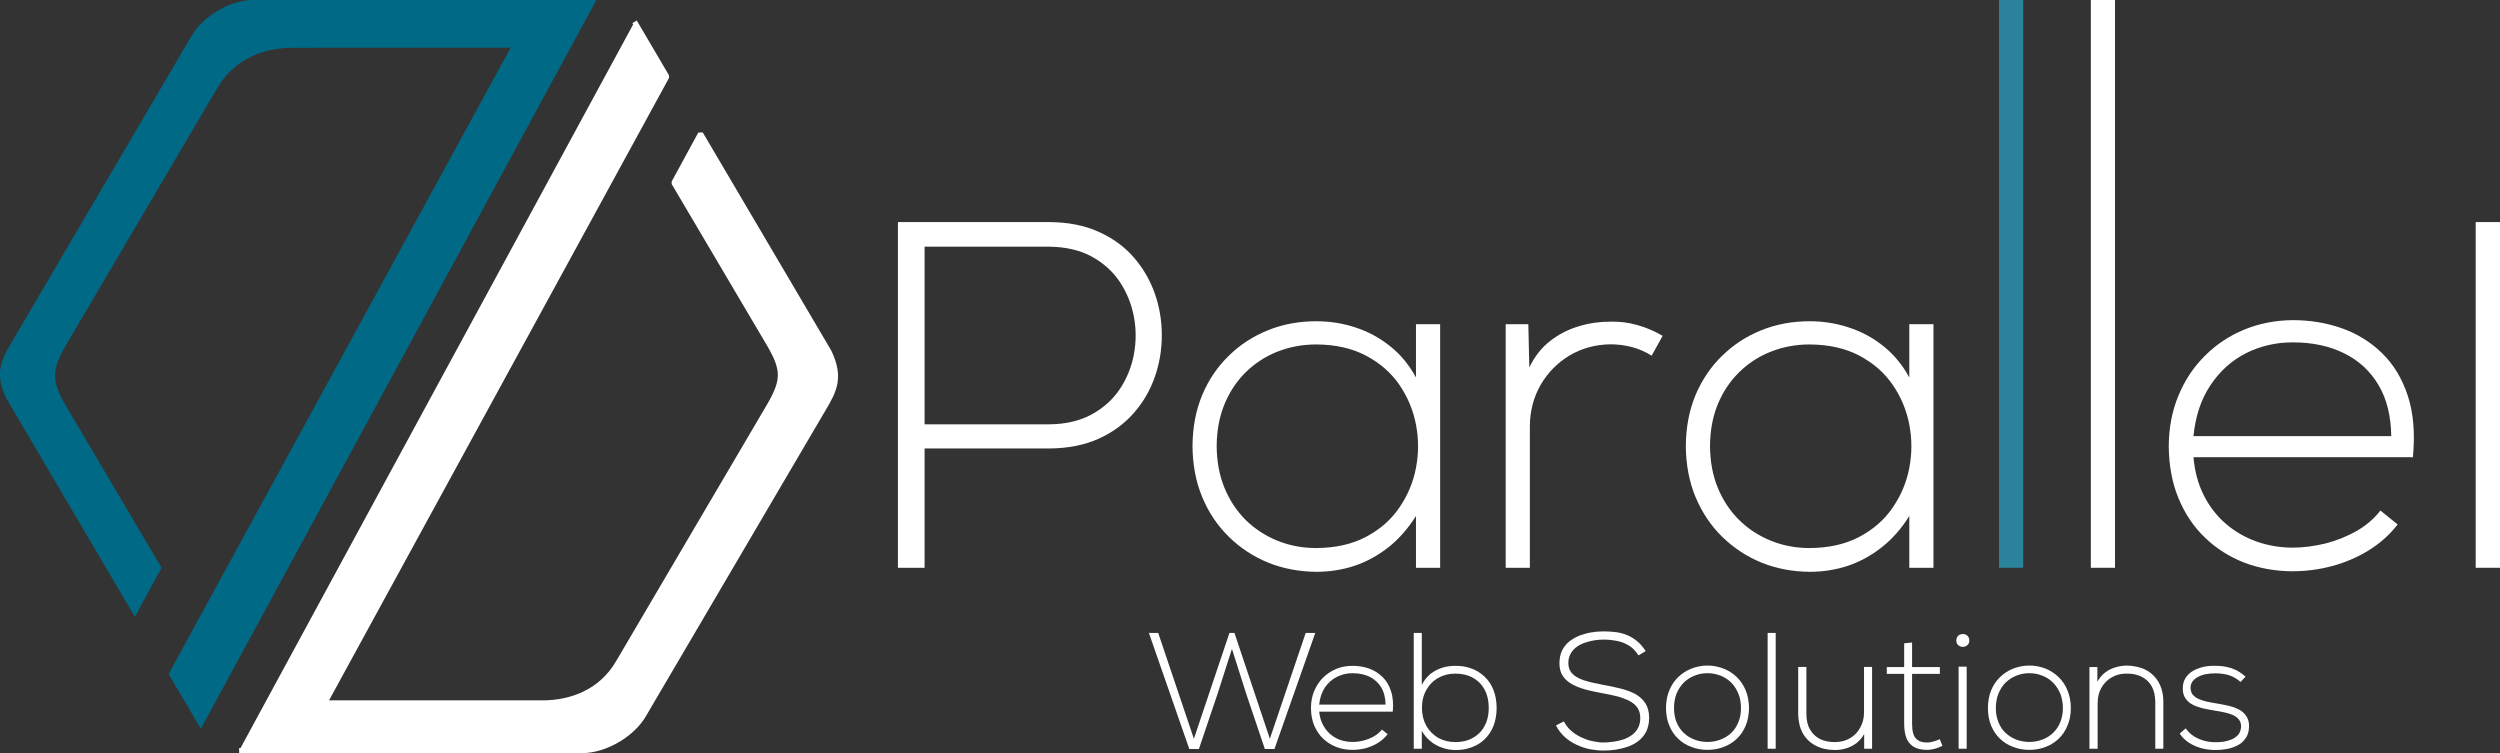 <?xml version="1.0" standalone="no"?>
<!DOCTYPE svg PUBLIC "-//W3C//DTD SVG 1.1//EN" "http://www.w3.org/Graphics/SVG/1.1/DTD/svg11.dtd">
<!--Generator: Xara Designer (www.xara.com), SVG filter version: 6.7.0.0-->
<svg fill="none" fill-rule="evenodd" stroke="black" stroke-width="0.501" stroke-linejoin="bevel" stroke-miterlimit="10" font-family="Times New Roman" font-size="16" style="font-variant-ligatures:none" xmlns:xlink="http://www.w3.org/1999/xlink" xmlns="http://www.w3.org/2000/svg" version="1.1" overflow="visible" width="180pt" height="54.224pt" viewBox="2107.55 -5550.11 180 54.224">
 <rect x="2107.55" y="-5550.11" width="180" height="54.224" fill="#333333" stroke="none"/>
 <defs>
	</defs>
 <g id="Page background" transform="scale(1 -1)"/>
 <g id="MouseOff" transform="scale(1 -1)">
  <path d="M 2150.49,5550.11 L 2125.78,5550.11 C 2124.14,5550.11 2122.15,5548.95 2121.34,5547.52 L 2108.42,5525.52 C 2107.61,5524.17 2107.14,5523.22 2108.02,5521.4 L 2117.26,5505.7 L 2119.18,5509.23 L 2112.26,5520.95 C 2111.25,5522.72 2111.25,5523.46 2112.34,5525.33 L 2123.17,5543.73 C 2124.43,5545.93 2126.63,5546.67 2128.6,5546.67 L 2144.32,5546.68 L 2119.69,5501.58 L 2122.01,5497.64" stroke-linejoin="miter" stroke="none" stroke-width="0.368" fill="#006a86"/>
  <path d="M 2124.77,5496.07 L 2149.47,5496.07 C 2151.12,5496.07 2153.1,5497.23 2153.91,5498.66 L 2166.83,5520.66 C 2167.64,5522.01 2168.11,5522.95 2167.24,5524.78 L 2157.99,5540.48 L 2156.07,5536.95 L 2162.99,5525.23 C 2164,5523.46 2164,5522.71 2162.91,5520.85 L 2152.09,5502.45 C 2150.83,5500.25 2148.62,5499.51 2146.65,5499.5 L 2130.93,5499.5 L 2155.56,5544.59 L 2153.24,5548.54" fill="#ffffff" stroke="#ffffff" stroke-linejoin="miter" stroke-width="0.368"/>
  <g id="Group" fill="#ffffff" stroke-linejoin="miter" stroke="none" fill-rule="nonzero" stroke-linecap="round" stroke-width="0.646">
   <g id="Group_1">
    <path d="M 2193.51,5496.92 L 2190.94,5504.54 L 2190.27,5504.54 L 2193.18,5496.18 L 2193.87,5496.18 L 2195.2,5500.11 L 2196.25,5503.39 L 2197.3,5500.09 L 2198.62,5496.18 L 2199.31,5496.18 L 2202.25,5504.54 L 2201.56,5504.54 L 2198.98,5496.92 L 2196.43,5504.54 L 2196.07,5504.54 L 2193.51,5496.92 Z" marker-start="none" marker-end="none"/>
    <path d="M 2204.93,5496.12 C 2205.24,5496.12 2205.56,5496.16 2205.88,5496.24 C 2206.19,5496.33 2206.49,5496.45 2206.76,5496.62 C 2207.03,5496.79 2207.27,5497 2207.46,5497.25 L 2207.05,5497.58 C 2206.89,5497.39 2206.7,5497.22 2206.47,5497.09 C 2206.24,5496.96 2205.99,5496.86 2205.72,5496.79 C 2205.45,5496.72 2205.19,5496.69 2204.93,5496.69 C 2204.62,5496.69 2204.33,5496.74 2204.06,5496.83 C 2203.78,5496.93 2203.54,5497.07 2203.32,5497.26 C 2203.1,5497.45 2202.93,5497.68 2202.79,5497.95 C 2202.65,5498.21 2202.57,5498.52 2202.53,5498.87 L 2207.83,5498.87 C 2207.88,5499.44 2207.84,5499.94 2207.7,5500.35 C 2207.57,5500.77 2207.36,5501.11 2207.08,5501.38 C 2206.8,5501.65 2206.48,5501.85 2206.11,5501.98 C 2205.74,5502.11 2205.34,5502.17 2204.93,5502.17 C 2204.51,5502.17 2204.12,5502.1 2203.76,5501.95 C 2203.4,5501.8 2203.09,5501.59 2202.81,5501.32 C 2202.54,5501.05 2202.33,5500.73 2202.17,5500.36 C 2202.02,5499.99 2201.94,5499.58 2201.94,5499.14 C 2201.94,5498.67 2202.02,5498.25 2202.17,5497.88 C 2202.33,5497.51 2202.54,5497.19 2202.81,5496.93 C 2203.09,5496.67 2203.4,5496.47 2203.76,5496.33 C 2204.12,5496.19 2204.51,5496.12 2204.93,5496.12 Z M 2202.53,5499.38 C 2202.58,5499.86 2202.72,5500.27 2202.94,5500.61 C 2203.17,5500.94 2203.45,5501.2 2203.8,5501.37 C 2204.14,5501.55 2204.52,5501.64 2204.93,5501.64 C 2205.4,5501.64 2205.82,5501.55 2206.17,5501.38 C 2206.52,5501.2 2206.8,5500.95 2207,5500.61 C 2207.2,5500.28 2207.3,5499.87 2207.31,5499.38 L 2202.53,5499.38 Z" marker-start="none" marker-end="none"/>
    <path d="M 2212.33,5501.61 C 2212.66,5501.61 2212.98,5501.56 2213.27,5501.46 C 2213.55,5501.36 2213.81,5501.2 2214.03,5501 C 2214.25,5500.79 2214.42,5500.53 2214.55,5500.23 C 2214.67,5499.92 2214.74,5499.55 2214.74,5499.14 C 2214.74,5498.73 2214.67,5498.37 2214.55,5498.07 C 2214.42,5497.76 2214.25,5497.5 2214.03,5497.3 C 2213.81,5497.09 2213.55,5496.94 2213.27,5496.83 C 2212.98,5496.73 2212.66,5496.68 2212.33,5496.68 C 2211.87,5496.68 2211.45,5496.79 2211.09,5496.99 C 2210.74,5497.2 2210.45,5497.49 2210.24,5497.86 C 2210.04,5498.23 2209.93,5498.66 2209.93,5499.15 C 2209.93,5499.64 2210.04,5500.07 2210.25,5500.44 C 2210.46,5500.81 2210.74,5501.1 2211.11,5501.3 C 2211.47,5501.51 2211.88,5501.61 2212.33,5501.61 Z M 2209.34,5504.54 L 2209.34,5496.2 L 2209.92,5496.2 L 2209.92,5497.5 C 2210.08,5497.2 2210.29,5496.95 2210.55,5496.74 C 2210.8,5496.53 2211.08,5496.38 2211.4,5496.27 C 2211.71,5496.16 2212.03,5496.11 2212.37,5496.11 C 2212.78,5496.11 2213.17,5496.17 2213.52,5496.31 C 2213.88,5496.44 2214.19,5496.63 2214.45,5496.89 C 2214.72,5497.15 2214.93,5497.47 2215.08,5497.84 C 2215.23,5498.22 2215.3,5498.65 2215.31,5499.14 C 2215.3,5499.63 2215.23,5500.06 2215.08,5500.43 C 2214.93,5500.81 2214.72,5501.13 2214.45,5501.38 C 2214.18,5501.64 2213.87,5501.84 2213.51,5501.97 C 2213.15,5502.11 2212.77,5502.17 2212.36,5502.17 C 2212.02,5502.17 2211.69,5502.13 2211.38,5502.03 C 2211.07,5501.93 2210.79,5501.78 2210.53,5501.58 C 2210.28,5501.37 2210.08,5501.11 2209.92,5500.79 L 2209.92,5504.54 L 2209.34,5504.54 Z" marker-start="none" marker-end="none"/>
    <path d="M 2226.04,5503.23 C 2225.84,5503.54 2225.62,5503.79 2225.39,5503.97 C 2225.16,5504.16 2224.91,5504.3 2224.66,5504.4 C 2224.4,5504.5 2224.14,5504.57 2223.86,5504.6 C 2223.58,5504.64 2223.29,5504.65 2222.99,5504.65 C 2222.72,5504.65 2222.43,5504.63 2222.14,5504.58 C 2221.84,5504.53 2221.55,5504.45 2221.28,5504.35 C 2221,5504.24 2220.76,5504.09 2220.53,5503.92 C 2220.31,5503.74 2220.14,5503.52 2220.01,5503.26 C 2219.89,5503 2219.83,5502.69 2219.83,5502.34 C 2219.83,5501.96 2219.92,5501.65 2220.1,5501.4 C 2220.27,5501.16 2220.51,5500.96 2220.8,5500.81 C 2221.09,5500.66 2221.42,5500.54 2221.79,5500.44 C 2222.15,5500.35 2222.53,5500.27 2222.91,5500.2 C 2223.26,5500.14 2223.59,5500.07 2223.92,5499.99 C 2224.24,5499.91 2224.54,5499.8 2224.8,5499.68 C 2225.06,5499.55 2225.27,5499.39 2225.42,5499.19 C 2225.57,5498.98 2225.65,5498.73 2225.65,5498.42 C 2225.65,5498.12 2225.59,5497.87 2225.47,5497.67 C 2225.36,5497.46 2225.2,5497.29 2225.01,5497.16 C 2224.82,5497.03 2224.6,5496.92 2224.37,5496.85 C 2224.14,5496.78 2223.9,5496.73 2223.66,5496.7 C 2223.43,5496.67 2223.2,5496.65 2222.99,5496.65 C 2222.74,5496.65 2222.47,5496.69 2222.19,5496.75 C 2221.91,5496.81 2221.64,5496.91 2221.38,5497.03 C 2221.12,5497.16 2220.88,5497.31 2220.67,5497.5 C 2220.45,5497.69 2220.28,5497.91 2220.15,5498.17 L 2219.58,5497.88 C 2219.74,5497.56 2219.95,5497.29 2220.2,5497.06 C 2220.45,5496.83 2220.73,5496.64 2221.04,5496.5 C 2221.35,5496.35 2221.67,5496.24 2222,5496.17 C 2222.34,5496.11 2222.67,5496.07 2222.99,5496.07 C 2223.28,5496.07 2223.57,5496.09 2223.87,5496.13 C 2224.17,5496.18 2224.47,5496.25 2224.75,5496.35 C 2225.04,5496.45 2225.3,5496.59 2225.53,5496.77 C 2225.76,5496.95 2225.94,5497.17 2226.08,5497.44 C 2226.21,5497.71 2226.28,5498.03 2226.29,5498.4 C 2226.29,5498.85 2226.19,5499.21 2226.01,5499.49 C 2225.82,5499.77 2225.57,5499.99 2225.26,5500.16 C 2224.94,5500.32 2224.59,5500.45 2224.21,5500.54 C 2223.82,5500.64 2223.43,5500.72 2223.02,5500.79 C 2222.66,5500.86 2222.33,5500.93 2222.03,5501 C 2221.72,5501.08 2221.45,5501.17 2221.22,5501.28 C 2220.99,5501.39 2220.8,5501.54 2220.67,5501.71 C 2220.54,5501.88 2220.47,5502.1 2220.47,5502.37 C 2220.47,5502.63 2220.53,5502.86 2220.64,5503.05 C 2220.75,5503.25 2220.9,5503.41 2221.08,5503.54 C 2221.26,5503.67 2221.46,5503.77 2221.68,5503.84 C 2221.91,5503.92 2222.13,5503.97 2222.36,5504.01 C 2222.58,5504.04 2222.8,5504.06 2222.99,5504.06 C 2223.31,5504.06 2223.62,5504.03 2223.93,5503.97 C 2224.24,5503.92 2224.53,5503.81 2224.8,5503.65 C 2225.08,5503.49 2225.31,5503.25 2225.52,5502.92 L 2226.04,5503.23 Z" marker-start="none" marker-end="none"/>
    <path d="M 2230.49,5496.12 C 2230.91,5496.12 2231.29,5496.19 2231.65,5496.33 C 2232.01,5496.46 2232.33,5496.66 2232.6,5496.92 C 2232.88,5497.18 2233.09,5497.5 2233.24,5497.87 C 2233.4,5498.24 2233.47,5498.66 2233.48,5499.13 C 2233.47,5499.6 2233.4,5500.02 2233.24,5500.4 C 2233.09,5500.77 2232.88,5501.09 2232.6,5501.36 C 2232.33,5501.62 2232.01,5501.83 2231.65,5501.97 C 2231.29,5502.11 2230.91,5502.19 2230.49,5502.19 C 2230.07,5502.19 2229.68,5502.11 2229.33,5501.97 C 2228.97,5501.83 2228.65,5501.62 2228.38,5501.36 C 2228.1,5501.09 2227.89,5500.77 2227.74,5500.4 C 2227.58,5500.02 2227.51,5499.6 2227.5,5499.13 C 2227.51,5498.66 2227.58,5498.24 2227.74,5497.87 C 2227.89,5497.5 2228.1,5497.18 2228.38,5496.92 C 2228.65,5496.66 2228.97,5496.46 2229.33,5496.33 C 2229.68,5496.19 2230.07,5496.12 2230.49,5496.12 Z M 2230.49,5496.69 C 2230.15,5496.69 2229.84,5496.75 2229.55,5496.86 C 2229.26,5496.97 2229,5497.13 2228.78,5497.34 C 2228.56,5497.55 2228.39,5497.8 2228.26,5498.11 C 2228.14,5498.41 2228.08,5498.75 2228.08,5499.13 C 2228.08,5499.51 2228.14,5499.86 2228.26,5500.17 C 2228.39,5500.47 2228.56,5500.74 2228.78,5500.96 C 2229,5501.18 2229.26,5501.35 2229.55,5501.46 C 2229.84,5501.58 2230.15,5501.64 2230.49,5501.64 C 2230.83,5501.64 2231.14,5501.58 2231.43,5501.46 C 2231.72,5501.35 2231.98,5501.18 2232.2,5500.96 C 2232.42,5500.74 2232.59,5500.47 2232.71,5500.17 C 2232.84,5499.86 2232.9,5499.51 2232.9,5499.13 C 2232.9,5498.75 2232.84,5498.41 2232.71,5498.11 C 2232.59,5497.8 2232.42,5497.55 2232.2,5497.34 C 2231.98,5497.13 2231.72,5496.97 2231.43,5496.86 C 2231.14,5496.75 2230.83,5496.69 2230.49,5496.69 Z" marker-start="none" marker-end="none"/>
    <path d="M 2234.82,5504.54 L 2234.82,5496.2 L 2235.4,5496.2 L 2235.4,5504.54 L 2234.82,5504.54 Z" marker-start="none" marker-end="none"/>
    <path d="M 2242.34,5496.2 L 2242.34,5502.09 L 2241.76,5502.09 L 2241.76,5498.82 C 2241.76,5498.41 2241.67,5498.05 2241.49,5497.73 C 2241.32,5497.41 2241.08,5497.15 2240.77,5496.97 C 2240.46,5496.78 2240.11,5496.69 2239.7,5496.68 C 2239.27,5496.67 2238.9,5496.75 2238.59,5496.9 C 2238.28,5497.06 2238.04,5497.29 2237.87,5497.59 C 2237.69,5497.89 2237.61,5498.27 2237.61,5498.71 L 2237.61,5502.09 L 2237.02,5502.09 L 2237.02,5498.7 C 2237.03,5498.16 2237.14,5497.69 2237.36,5497.3 C 2237.58,5496.92 2237.89,5496.62 2238.29,5496.42 C 2238.68,5496.21 2239.15,5496.11 2239.68,5496.11 C 2239.95,5496.11 2240.22,5496.15 2240.48,5496.23 C 2240.74,5496.31 2240.99,5496.44 2241.21,5496.6 C 2241.43,5496.77 2241.62,5496.99 2241.77,5497.26 L 2241.77,5496.2 L 2242.34,5496.2 Z" marker-start="none" marker-end="none"/>
    <path d="M 2244.65,5503.79 L 2244.65,5502.08 L 2243.4,5502.08 L 2243.4,5501.59 L 2244.65,5501.59 L 2244.65,5498.01 C 2244.65,5497.62 2244.7,5497.29 2244.8,5497 C 2244.91,5496.72 2245.08,5496.5 2245.32,5496.35 C 2245.56,5496.2 2245.89,5496.12 2246.31,5496.12 C 2246.49,5496.12 2246.68,5496.15 2246.86,5496.2 C 2247.04,5496.25 2247.23,5496.32 2247.41,5496.41 L 2247.21,5496.89 C 2247.06,5496.82 2246.91,5496.76 2246.75,5496.72 C 2246.6,5496.67 2246.45,5496.65 2246.31,5496.65 C 2246,5496.65 2245.78,5496.71 2245.62,5496.83 C 2245.46,5496.94 2245.36,5497.1 2245.3,5497.3 C 2245.24,5497.51 2245.22,5497.74 2245.22,5498.01 L 2245.22,5501.59 L 2247.22,5501.59 L 2247.22,5502.08 L 2245.22,5502.08 L 2245.22,5503.85 L 2244.65,5503.79 Z" marker-start="none" marker-end="none"/>
    <path d="M 2249.15,5502.11 L 2249.15,5496.2 L 2248.57,5496.2 L 2248.57,5502.11 L 2249.15,5502.11 Z M 2248.4,5504 C 2248.41,5503.87 2248.44,5503.77 2248.5,5503.7 C 2248.56,5503.63 2248.64,5503.58 2248.73,5503.55 C 2248.83,5503.53 2248.92,5503.53 2249.01,5503.55 C 2249.11,5503.58 2249.18,5503.63 2249.24,5503.7 C 2249.31,5503.77 2249.34,5503.87 2249.34,5504 C 2249.34,5504.12 2249.31,5504.22 2249.24,5504.29 C 2249.18,5504.37 2249.11,5504.42 2249.01,5504.44 C 2248.92,5504.47 2248.83,5504.47 2248.73,5504.44 C 2248.64,5504.42 2248.56,5504.37 2248.5,5504.29 C 2248.44,5504.22 2248.41,5504.12 2248.4,5504 Z" marker-start="none" marker-end="none"/>
    <path d="M 2253.66,5496.12 C 2254.08,5496.12 2254.47,5496.19 2254.83,5496.33 C 2255.18,5496.46 2255.5,5496.66 2255.77,5496.92 C 2256.05,5497.18 2256.26,5497.5 2256.41,5497.87 C 2256.57,5498.24 2256.65,5498.66 2256.65,5499.13 C 2256.65,5499.6 2256.57,5500.02 2256.41,5500.4 C 2256.26,5500.77 2256.05,5501.09 2255.77,5501.36 C 2255.5,5501.62 2255.18,5501.83 2254.83,5501.97 C 2254.47,5502.11 2254.08,5502.19 2253.66,5502.19 C 2253.24,5502.19 2252.86,5502.11 2252.5,5501.97 C 2252.14,5501.83 2251.82,5501.62 2251.55,5501.36 C 2251.28,5501.09 2251.06,5500.77 2250.91,5500.4 C 2250.76,5500.02 2250.68,5499.6 2250.68,5499.13 C 2250.68,5498.66 2250.76,5498.24 2250.91,5497.87 C 2251.06,5497.5 2251.28,5497.18 2251.55,5496.92 C 2251.82,5496.66 2252.14,5496.46 2252.5,5496.33 C 2252.86,5496.19 2253.24,5496.12 2253.66,5496.12 Z M 2253.66,5496.69 C 2253.33,5496.69 2253.01,5496.75 2252.72,5496.86 C 2252.43,5496.97 2252.18,5497.13 2251.95,5497.34 C 2251.73,5497.55 2251.56,5497.8 2251.44,5498.11 C 2251.31,5498.41 2251.25,5498.75 2251.25,5499.13 C 2251.25,5499.51 2251.31,5499.86 2251.44,5500.17 C 2251.56,5500.47 2251.73,5500.74 2251.95,5500.96 C 2252.18,5501.18 2252.43,5501.35 2252.72,5501.46 C 2253.01,5501.58 2253.33,5501.64 2253.66,5501.64 C 2254,5501.64 2254.31,5501.58 2254.6,5501.46 C 2254.89,5501.35 2255.15,5501.18 2255.37,5500.96 C 2255.59,5500.74 2255.76,5500.47 2255.89,5500.17 C 2256.01,5499.86 2256.08,5499.51 2256.08,5499.13 C 2256.08,5498.75 2256.01,5498.41 2255.89,5498.11 C 2255.76,5497.8 2255.59,5497.55 2255.37,5497.34 C 2255.15,5497.13 2254.89,5496.97 2254.6,5496.86 C 2254.31,5496.75 2254,5496.69 2253.66,5496.69 Z" marker-start="none" marker-end="none"/>
    <path d="M 2257.99,5502.08 L 2257.99,5496.2 L 2258.58,5496.2 L 2258.58,5499.47 C 2258.58,5499.88 2258.66,5500.25 2258.84,5500.57 C 2259.01,5500.88 2259.25,5501.14 2259.56,5501.32 C 2259.87,5501.51 2260.22,5501.61 2260.63,5501.61 C 2261.06,5501.62 2261.43,5501.54 2261.74,5501.39 C 2262.05,5501.23 2262.3,5501.01 2262.47,5500.7 C 2262.64,5500.4 2262.72,5500.03 2262.73,5499.58 L 2262.73,5496.2 L 2263.31,5496.2 L 2263.31,5499.59 C 2263.31,5500.14 2263.19,5500.6 2262.97,5500.99 C 2262.75,5501.37 2262.44,5501.67 2262.04,5501.88 C 2261.65,5502.08 2261.18,5502.18 2260.66,5502.19 C 2260.38,5502.18 2260.11,5502.14 2259.85,5502.06 C 2259.59,5501.98 2259.34,5501.86 2259.12,5501.69 C 2258.9,5501.52 2258.72,5501.3 2258.56,5501.03 L 2258.56,5502.08 L 2257.99,5502.08 Z" marker-start="none" marker-end="none"/>
    <path d="M 2269.23,5501.39 C 2268.93,5501.66 2268.61,5501.86 2268.24,5501.99 C 2267.87,5502.11 2267.47,5502.18 2267.04,5502.17 C 2266.74,5502.18 2266.45,5502.15 2266.17,5502.09 C 2265.89,5502.02 2265.64,5501.92 2265.42,5501.79 C 2265.2,5501.66 2265.03,5501.49 2264.9,5501.28 C 2264.77,5501.07 2264.71,5500.82 2264.71,5500.53 C 2264.71,5500.24 2264.78,5500 2264.91,5499.82 C 2265.04,5499.63 2265.21,5499.48 2265.43,5499.37 C 2265.64,5499.26 2265.88,5499.18 2266.15,5499.11 C 2266.42,5499.05 2266.7,5499 2266.99,5498.95 C 2267.24,5498.91 2267.47,5498.87 2267.7,5498.82 C 2267.93,5498.77 2268.14,5498.71 2268.32,5498.63 C 2268.5,5498.54 2268.65,5498.44 2268.75,5498.3 C 2268.86,5498.17 2268.91,5497.99 2268.91,5497.79 C 2268.89,5497.55 2268.83,5497.37 2268.71,5497.22 C 2268.58,5497.07 2268.43,5496.96 2268.24,5496.88 C 2268.06,5496.8 2267.86,5496.74 2267.66,5496.71 C 2267.45,5496.68 2267.26,5496.67 2267.08,5496.67 C 2266.81,5496.67 2266.54,5496.7 2266.28,5496.77 C 2266.01,5496.84 2265.76,5496.95 2265.52,5497.09 C 2265.29,5497.24 2265.09,5497.43 2264.92,5497.67 L 2264.49,5497.29 C 2264.67,5497.02 2264.89,5496.81 2265.16,5496.63 C 2265.43,5496.46 2265.72,5496.33 2266.05,5496.24 C 2266.38,5496.15 2266.71,5496.11 2267.06,5496.11 C 2267.33,5496.11 2267.6,5496.13 2267.87,5496.18 C 2268.15,5496.23 2268.41,5496.32 2268.65,5496.44 C 2268.89,5496.56 2269.08,5496.73 2269.23,5496.95 C 2269.38,5497.16 2269.47,5497.43 2269.48,5497.75 C 2269.49,5498.02 2269.45,5498.25 2269.35,5498.44 C 2269.25,5498.62 2269.12,5498.78 2268.95,5498.9 C 2268.78,5499.02 2268.59,5499.11 2268.38,5499.19 C 2268.16,5499.26 2267.94,5499.31 2267.71,5499.36 C 2267.48,5499.4 2267.26,5499.44 2267.05,5499.48 C 2266.86,5499.51 2266.67,5499.54 2266.46,5499.59 C 2266.26,5499.63 2266.07,5499.69 2265.89,5499.77 C 2265.71,5499.84 2265.57,5499.94 2265.45,5500.07 C 2265.34,5500.19 2265.28,5500.35 2265.27,5500.55 C 2265.26,5500.73 2265.31,5500.9 2265.4,5501.03 C 2265.5,5501.17 2265.63,5501.28 2265.8,5501.37 C 2265.97,5501.46 2266.16,5501.53 2266.37,5501.57 C 2266.58,5501.61 2266.81,5501.63 2267.04,5501.63 C 2267.26,5501.63 2267.47,5501.62 2267.67,5501.58 C 2267.88,5501.55 2268.08,5501.49 2268.28,5501.4 C 2268.48,5501.31 2268.67,5501.18 2268.87,5501.01 L 2269.23,5501.39 Z" marker-start="none" marker-end="none"/>
   </g>
  </g>
  <path d="M 2183.11,5532.35 C 2184.29,5532.33 2185.3,5532.1 2186.15,5531.64 C 2186.99,5531.18 2187.67,5530.57 2188.18,5529.81 C 2188.68,5529.05 2189.02,5528.22 2189.19,5527.31 C 2189.36,5526.41 2189.36,5525.5 2189.19,5524.59 C 2189.02,5523.69 2188.68,5522.85 2188.18,5522.1 C 2187.67,5521.34 2186.99,5520.73 2186.15,5520.27 C 2185.3,5519.81 2184.29,5519.57 2183.11,5519.56 L 2174.12,5519.56 L 2174.12,5532.35 L 2183.11,5532.35 Z M 2183.11,5517.82 C 2184.46,5517.83 2185.64,5518.07 2186.65,5518.52 C 2187.66,5518.98 2188.51,5519.6 2189.18,5520.37 C 2189.86,5521.14 2190.36,5522.01 2190.7,5522.98 C 2191.04,5523.95 2191.2,5524.94 2191.2,5525.97 C 2191.2,5527 2191.04,5528 2190.7,5528.96 C 2190.36,5529.93 2189.86,5530.8 2189.18,5531.58 C 2188.51,5532.35 2187.66,5532.97 2186.65,5533.42 C 2185.64,5533.88 2184.46,5534.11 2183.11,5534.12 C 2181.29,5534.12 2179.47,5534.12 2177.65,5534.12 C 2175.83,5534.12 2174.02,5534.12 2172.2,5534.12 L 2172.2,5509.23 L 2174.12,5509.23 L 2174.12,5517.82 L 2183.11,5517.82 Z" fill="#ffffff" stroke-linejoin="miter" stroke="none" stroke-width="0.911" fill-rule="nonzero" stroke-linecap="round" marker-start="none" marker-end="none"/>
  <path d="M 2209.5,5526.77 L 2209.5,5522.93 C 2209,5523.85 2208.38,5524.6 2207.62,5525.2 C 2206.86,5525.8 2206.03,5526.25 2205.12,5526.54 C 2204.21,5526.84 2203.28,5526.98 2202.32,5526.98 C 2201.09,5526.98 2199.93,5526.77 2198.86,5526.34 C 2197.79,5525.91 2196.84,5525.3 2196.03,5524.5 C 2195.21,5523.71 2194.57,5522.77 2194.11,5521.67 C 2193.65,5520.57 2193.42,5519.34 2193.41,5518 C 2193.42,5516.65 2193.65,5515.43 2194.11,5514.32 C 2194.57,5513.21 2195.21,5512.26 2196.03,5511.46 C 2196.84,5510.66 2197.79,5510.04 2198.86,5509.6 C 2199.93,5509.17 2201.09,5508.95 2202.32,5508.94 C 2203.27,5508.94 2204.19,5509.08 2205.07,5509.37 C 2205.94,5509.66 2206.76,5510.11 2207.51,5510.7 C 2208.26,5511.29 2208.92,5512.04 2209.5,5512.96 L 2209.5,5509.23 L 2211.24,5509.23 C 2211.24,5512.15 2211.24,5515.08 2211.24,5518 C 2211.24,5520.92 2211.24,5523.84 2211.24,5526.77 L 2209.5,5526.77 Z M 2202.32,5525.31 C 2203.72,5525.3 2204.91,5525.03 2205.91,5524.5 C 2206.91,5523.97 2207.71,5523.27 2208.3,5522.41 C 2208.9,5521.54 2209.3,5520.58 2209.5,5519.54 C 2209.7,5518.5 2209.7,5517.46 2209.5,5516.42 C 2209.3,5515.38 2208.9,5514.43 2208.3,5513.56 C 2207.71,5512.69 2206.91,5511.99 2205.91,5511.46 C 2204.91,5510.93 2203.72,5510.66 2202.32,5510.65 C 2201.32,5510.65 2200.39,5510.83 2199.52,5511.18 C 2198.66,5511.53 2197.9,5512.03 2197.24,5512.67 C 2196.59,5513.32 2196.08,5514.09 2195.71,5514.99 C 2195.34,5515.89 2195.16,5516.89 2195.15,5518 C 2195.16,5519.1 2195.34,5520.1 2195.71,5521 C 2196.08,5521.9 2196.59,5522.66 2197.24,5523.31 C 2197.9,5523.95 2198.66,5524.45 2199.52,5524.79 C 2200.39,5525.13 2201.32,5525.31 2202.32,5525.31 Z" fill="#ffffff" stroke-linejoin="miter" stroke="none" stroke-width="0.911" fill-rule="nonzero" stroke-linecap="round" marker-start="none" marker-end="none"/>
  <path d="M 2215.96,5526.77 L 2215.96,5509.23 L 2217.7,5509.23 L 2217.7,5519.45 C 2217.71,5520.53 2217.97,5521.51 2218.47,5522.39 C 2218.98,5523.27 2219.67,5523.97 2220.53,5524.5 C 2221.4,5525.02 2222.38,5525.3 2223.49,5525.32 C 2224,5525.32 2224.51,5525.26 2225.02,5525.13 C 2225.52,5525 2226.01,5524.79 2226.47,5524.5 L 2227.26,5525.93 C 2226.66,5526.28 2226.05,5526.54 2225.42,5526.71 C 2224.79,5526.89 2224.15,5526.97 2223.49,5526.95 C 2222.73,5526.95 2221.98,5526.85 2221.23,5526.62 C 2220.48,5526.4 2219.79,5526.05 2219.16,5525.56 C 2218.54,5525.08 2218.04,5524.44 2217.66,5523.65 L 2217.59,5526.77 L 2215.96,5526.77 Z" fill="#ffffff" stroke-linejoin="miter" stroke="none" stroke-width="0.911" fill-rule="nonzero" stroke-linecap="round" marker-start="none" marker-end="none"/>
  <path d="M 2245.02,5526.77 L 2245.02,5522.93 C 2244.52,5523.85 2243.9,5524.6 2243.14,5525.2 C 2242.39,5525.8 2241.55,5526.25 2240.64,5526.54 C 2239.73,5526.84 2238.8,5526.98 2237.84,5526.98 C 2236.61,5526.98 2235.46,5526.77 2234.38,5526.34 C 2233.31,5525.91 2232.37,5525.3 2231.55,5524.5 C 2230.73,5523.71 2230.1,5522.77 2229.63,5521.67 C 2229.17,5520.57 2228.94,5519.34 2228.93,5518 C 2228.94,5516.65 2229.17,5515.43 2229.63,5514.32 C 2230.1,5513.21 2230.73,5512.26 2231.55,5511.46 C 2232.37,5510.66 2233.31,5510.04 2234.38,5509.6 C 2235.46,5509.17 2236.61,5508.95 2237.84,5508.94 C 2238.8,5508.94 2239.71,5509.08 2240.59,5509.37 C 2241.46,5509.66 2242.28,5510.11 2243.03,5510.7 C 2243.78,5511.29 2244.45,5512.04 2245.02,5512.96 L 2245.02,5509.23 L 2246.76,5509.23 C 2246.76,5512.15 2246.76,5515.08 2246.76,5518 C 2246.76,5520.92 2246.76,5523.84 2246.76,5526.77 L 2245.02,5526.77 Z M 2237.84,5525.31 C 2239.24,5525.3 2240.43,5525.03 2241.43,5524.5 C 2242.43,5523.97 2243.23,5523.27 2243.82,5522.41 C 2244.42,5521.54 2244.82,5520.58 2245.02,5519.54 C 2245.22,5518.5 2245.22,5517.46 2245.02,5516.42 C 2244.82,5515.38 2244.42,5514.43 2243.82,5513.56 C 2243.23,5512.69 2242.43,5511.99 2241.43,5511.46 C 2240.43,5510.93 2239.24,5510.66 2237.84,5510.65 C 2236.84,5510.65 2235.91,5510.83 2235.05,5511.18 C 2234.18,5511.53 2233.42,5512.03 2232.77,5512.67 C 2232.11,5513.32 2231.6,5514.09 2231.23,5514.99 C 2230.86,5515.89 2230.68,5516.89 2230.67,5518 C 2230.68,5519.1 2230.86,5520.1 2231.23,5521 C 2231.6,5521.9 2232.11,5522.66 2232.77,5523.31 C 2233.42,5523.95 2234.18,5524.45 2235.05,5524.79 C 2235.91,5525.13 2236.84,5525.31 2237.84,5525.31 Z" fill="#ffffff" stroke-linejoin="miter" stroke="none" stroke-width="0.911" fill-rule="nonzero" stroke-linecap="round" marker-start="none" marker-end="none"/>
  <path d="M 2251.48,5550.11 L 2251.48,5509.23 L 2253.22,5509.23 L 2253.22,5550.11 L 2251.48,5550.11 Z" stroke-linejoin="miter" stroke="none" fill="#2a839a" stroke-width="0.911" fill-rule="nonzero" stroke-linecap="round" marker-start="none" marker-end="none"/>
  <path d="M 2258.09,5550.11 L 2258.09,5509.23 L 2259.83,5509.23 L 2259.83,5550.11 L 2258.09,5550.11 Z" fill="#ffffff" stroke-linejoin="miter" stroke="none" stroke-width="0.911" fill-rule="nonzero" stroke-linecap="round" marker-start="none" marker-end="none"/>
  <path d="M 2272.62,5508.98 C 2273.56,5508.98 2274.51,5509.1 2275.45,5509.35 C 2276.39,5509.6 2277.27,5509.98 2278.09,5510.48 C 2278.9,5510.98 2279.61,5511.61 2280.18,5512.35 L 2278.94,5513.35 C 2278.49,5512.77 2277.92,5512.28 2277.23,5511.88 C 2276.54,5511.49 2275.79,5511.19 2274.99,5510.98 C 2274.19,5510.79 2273.4,5510.68 2272.62,5510.68 C 2271.71,5510.68 2270.84,5510.83 2270.02,5511.12 C 2269.21,5511.41 2268.47,5511.83 2267.82,5512.39 C 2267.17,5512.94 2266.64,5513.63 2266.23,5514.43 C 2265.82,5515.24 2265.57,5516.16 2265.48,5517.19 L 2281.28,5517.19 C 2281.44,5518.9 2281.32,5520.37 2280.91,5521.62 C 2280.5,5522.86 2279.88,5523.89 2279.05,5524.69 C 2278.23,5525.49 2277.26,5526.09 2276.15,5526.48 C 2275.04,5526.87 2273.86,5527.06 2272.62,5527.06 C 2271.38,5527.05 2270.22,5526.82 2269.14,5526.38 C 2268.07,5525.94 2267.12,5525.31 2266.31,5524.5 C 2265.49,5523.69 2264.86,5522.74 2264.4,5521.63 C 2263.94,5520.53 2263.71,5519.32 2263.7,5518 C 2263.71,5516.61 2263.94,5515.35 2264.4,5514.24 C 2264.86,5513.13 2265.49,5512.18 2266.31,5511.4 C 2267.12,5510.61 2268.07,5510.02 2269.14,5509.6 C 2270.22,5509.19 2271.38,5508.98 2272.62,5508.98 Z M 2265.48,5518.71 C 2265.62,5520.15 2266.03,5521.37 2266.7,5522.37 C 2267.37,5523.38 2268.21,5524.14 2269.24,5524.67 C 2270.27,5525.19 2271.4,5525.46 2272.62,5525.46 C 2274.04,5525.46 2275.27,5525.2 2276.33,5524.67 C 2277.39,5524.15 2278.21,5523.39 2278.8,5522.39 C 2279.4,5521.39 2279.7,5520.16 2279.72,5518.71 L 2265.48,5518.71 Z" fill="#ffffff" stroke-linejoin="miter" stroke="none" stroke-width="0.911" fill-rule="nonzero" stroke-linecap="round" marker-start="none" marker-end="none"/>
  <path d="M 2285.8,5534.12 L 2285.8,5509.23 L 2287.55,5509.23 L 2287.55,5534.12 L 2285.8,5534.12 Z" fill="#ffffff" stroke-linejoin="miter" stroke="none" stroke-width="0.911" fill-rule="nonzero" stroke-linecap="round" marker-start="none" marker-end="none"/>
 </g>
</svg>
